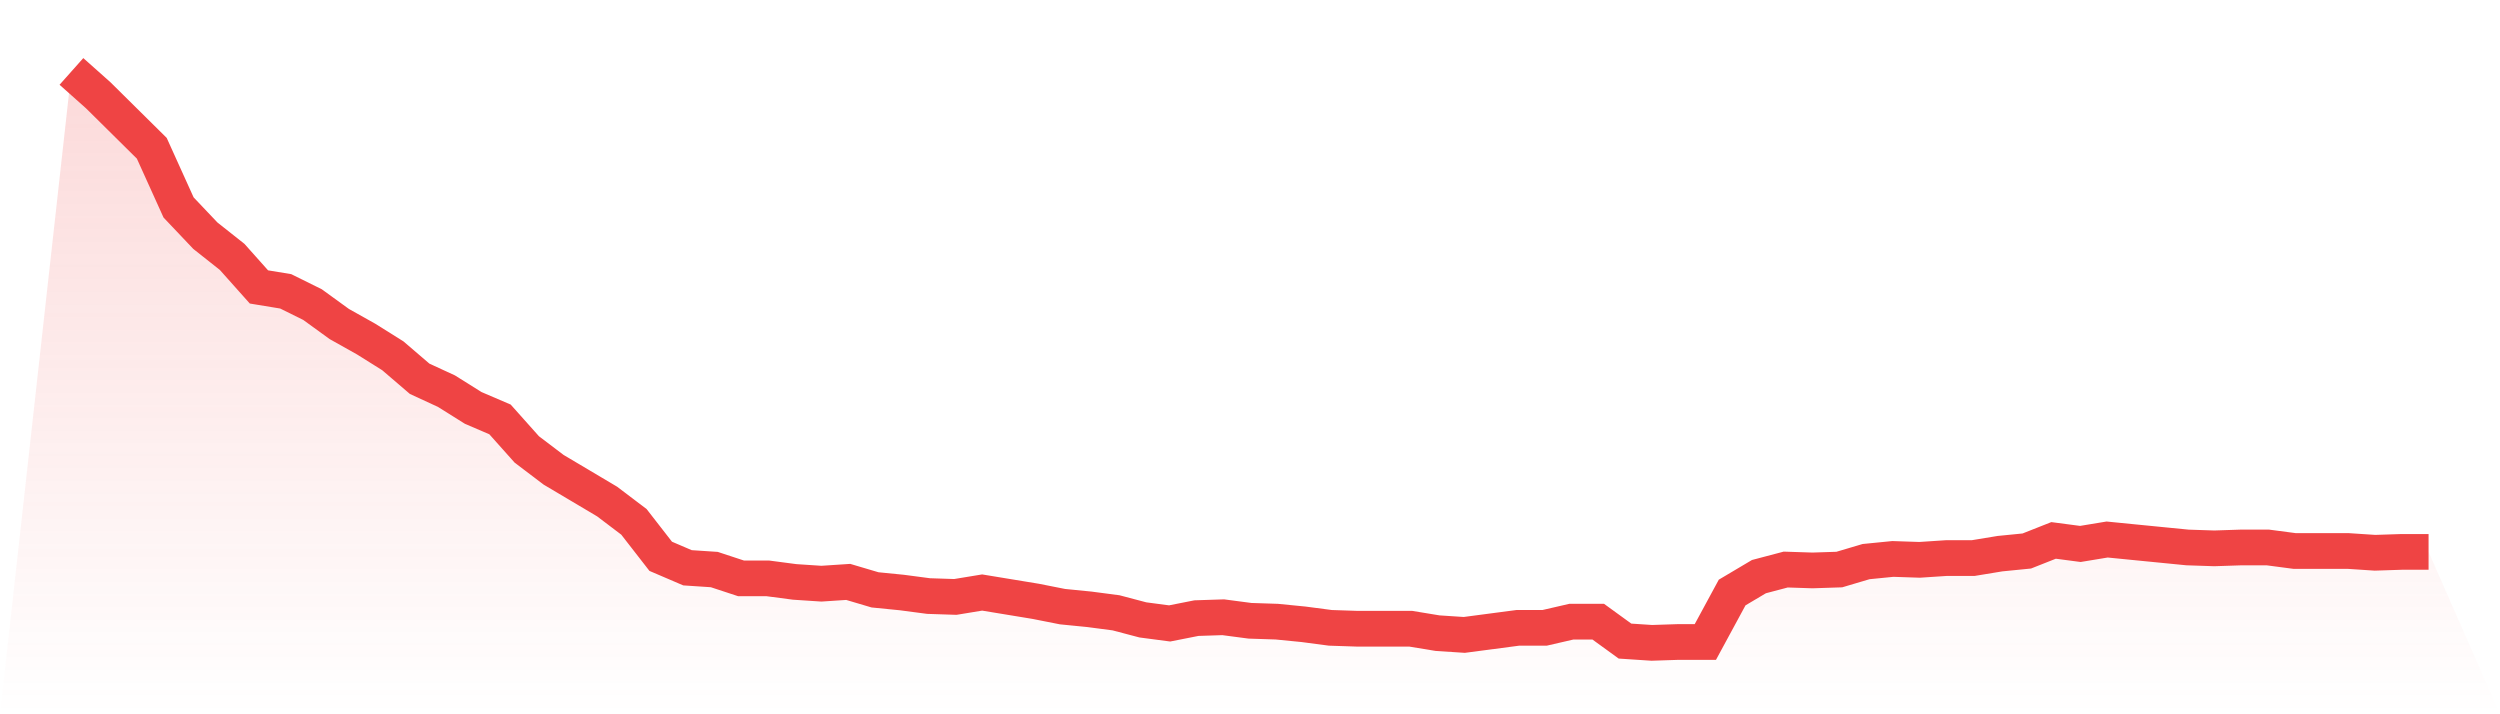 <svg viewBox="0 0 140 40" xmlns="http://www.w3.org/2000/svg">
<defs>
<linearGradient id="gradient" x1="0" x2="0" y1="0" y2="1">
<stop offset="0%" stop-color="#ef4444" stop-opacity="0.2"/>
<stop offset="100%" stop-color="#ef4444" stop-opacity="0"/>
</linearGradient>
</defs>
<path d="M4,4 L4,4 L5.5,5.335 L7,6.819 L8.5,8.303 L10,11.617 L11.5,13.199 L13,14.386 L14.5,16.068 L16,16.315 L17.5,17.057 L19,18.145 L20.5,18.986 L22,19.926 L23.5,21.212 L25,21.904 L26.5,22.844 L28,23.487 L29.5,25.168 L31,26.306 L32.5,27.196 L34,28.087 L35.5,29.224 L37,31.153 L38.5,31.796 L40,31.895 L41.5,32.389 L43,32.389 L44.5,32.587 L46,32.686 L47.5,32.587 L49,33.032 L50.5,33.181 L52,33.379 L53.5,33.428 L55,33.181 L56.5,33.428 L58,33.675 L59.5,33.972 L61,34.121 L62.5,34.318 L64,34.714 L65.5,34.912 L67,34.615 L68.5,34.566 L70,34.764 L71.5,34.813 L73,34.961 L74.5,35.159 L76,35.209 L77.5,35.209 L79,35.209 L80.5,35.456 L82,35.555 L83.5,35.357 L85,35.159 L86.5,35.159 L88,34.813 L89.5,34.813 L91,35.901 L92.5,36 L94,35.951 L95.5,35.951 L97,33.181 L98.5,32.291 L100,31.895 L101.5,31.944 L103,31.895 L104.5,31.45 L106,31.301 L107.5,31.351 L109,31.252 L110.5,31.252 L112,31.005 L113.5,30.856 L115,30.263 L116.5,30.461 L118,30.213 L119.5,30.362 L121,30.51 L122.5,30.658 L124,30.708 L125.5,30.658 L127,30.658 L128.5,30.856 L130,30.856 L131.5,30.856 L133,30.955 L134.5,30.906 L136,30.906 L140,40 L0,40 z" fill="url(#gradient)"/>
<path d="M4,4 L4,4 L5.5,5.335 L7,6.819 L8.5,8.303 L10,11.617 L11.5,13.199 L13,14.386 L14.5,16.068 L16,16.315 L17.5,17.057 L19,18.145 L20.5,18.986 L22,19.926 L23.5,21.212 L25,21.904 L26.5,22.844 L28,23.487 L29.5,25.168 L31,26.306 L32.5,27.196 L34,28.087 L35.5,29.224 L37,31.153 L38.5,31.796 L40,31.895 L41.5,32.389 L43,32.389 L44.5,32.587 L46,32.686 L47.5,32.587 L49,33.032 L50.5,33.181 L52,33.379 L53.5,33.428 L55,33.181 L56.5,33.428 L58,33.675 L59.5,33.972 L61,34.121 L62.5,34.318 L64,34.714 L65.5,34.912 L67,34.615 L68.5,34.566 L70,34.764 L71.5,34.813 L73,34.961 L74.5,35.159 L76,35.209 L77.5,35.209 L79,35.209 L80.5,35.456 L82,35.555 L83.5,35.357 L85,35.159 L86.5,35.159 L88,34.813 L89.5,34.813 L91,35.901 L92.5,36 L94,35.951 L95.5,35.951 L97,33.181 L98.5,32.291 L100,31.895 L101.5,31.944 L103,31.895 L104.5,31.45 L106,31.301 L107.5,31.351 L109,31.252 L110.5,31.252 L112,31.005 L113.5,30.856 L115,30.263 L116.5,30.461 L118,30.213 L119.5,30.362 L121,30.51 L122.5,30.658 L124,30.708 L125.5,30.658 L127,30.658 L128.5,30.856 L130,30.856 L131.5,30.856 L133,30.955 L134.5,30.906 L136,30.906" fill="none" stroke="#ef4444" stroke-width="2"/>
</svg>